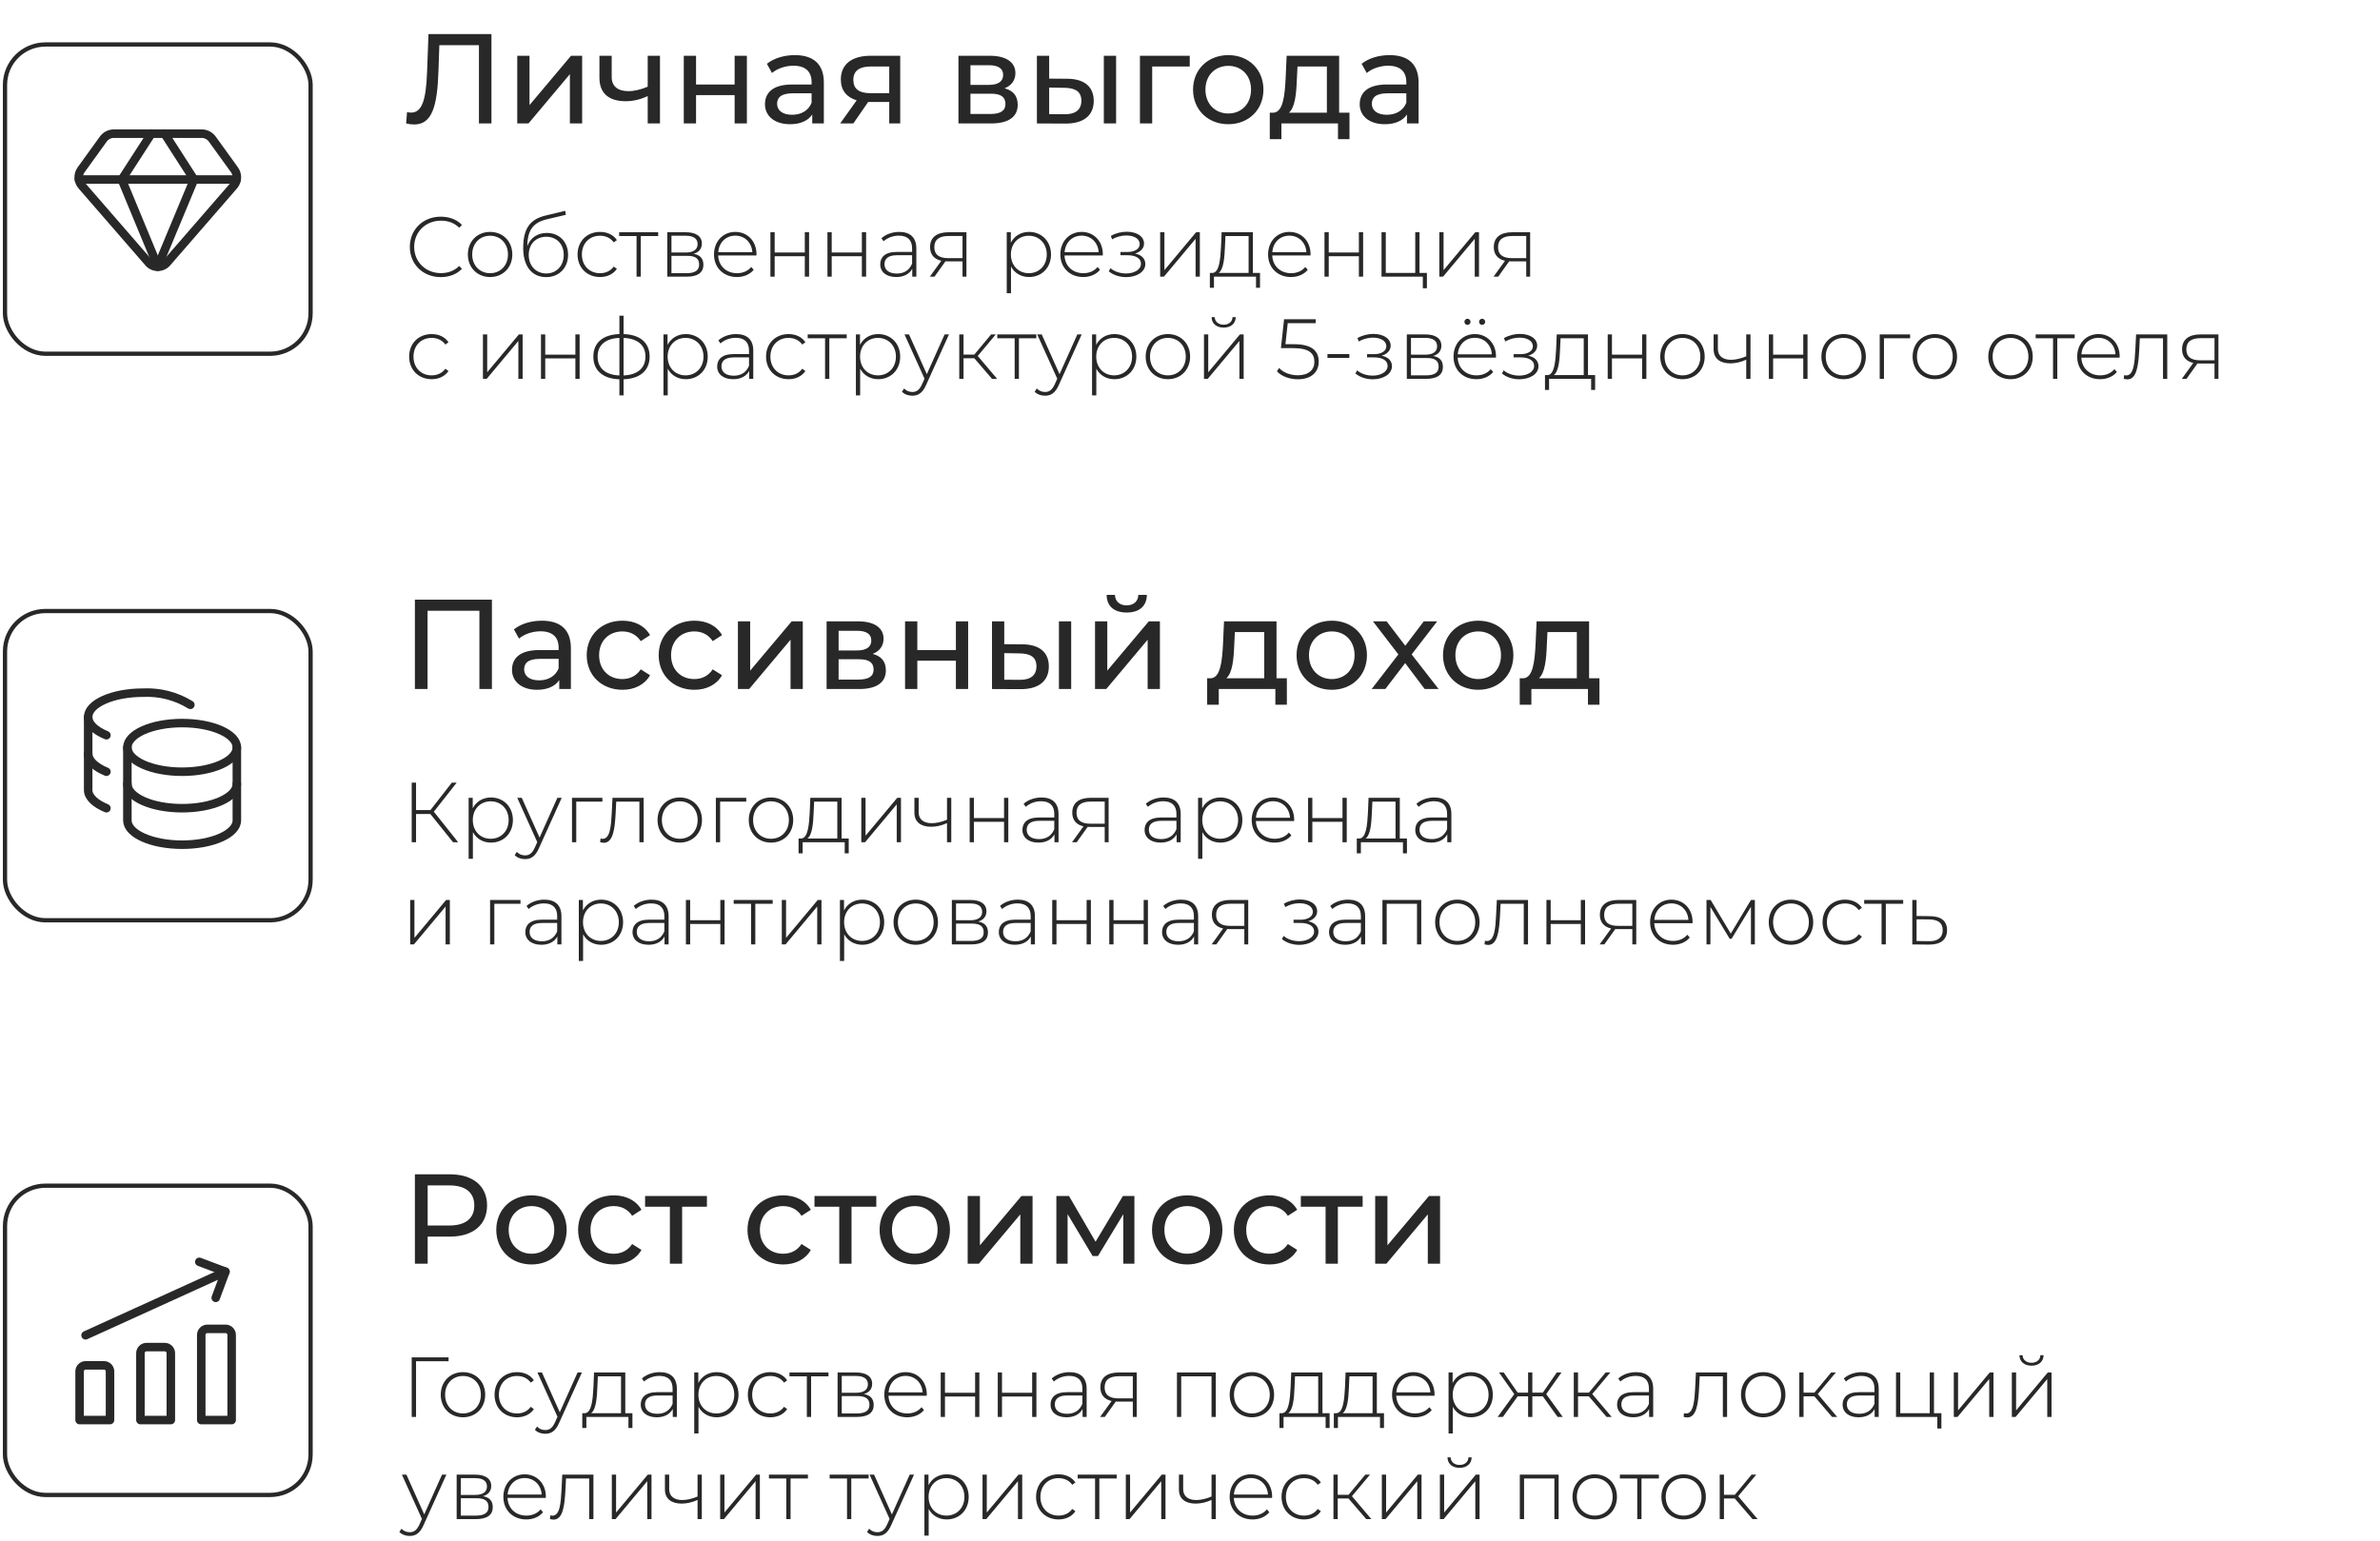 <?xml version="1.0" encoding="UTF-8"?> <svg xmlns="http://www.w3.org/2000/svg" width="559" height="362" viewBox="0 0 559 362" fill="none"><path d="M100.64 8H115.43V29H112.49V10.61H103.19L102.98 16.76C102.71 25.1 101.42 29.24 97.28 29.24C96.68 29.24 96.11 29.18 95.39 29L95.6 26.33C95.96 26.42 96.23 26.45 96.56 26.45C99.17 26.45 100.07 23.36 100.31 16.85L100.64 8ZM121.491 29V13.1H124.371V24.68L134.121 13.1H136.731V29H133.851V17.42L124.131 29H121.491ZM152.131 13.1H155.011V29H152.131V22.58C150.511 23.33 148.771 23.78 147.001 23.78C143.131 23.78 140.791 22.04 140.791 18.26V13.1H143.671V18.08C143.671 20.33 145.171 21.41 147.601 21.41C149.041 21.41 150.601 21.02 152.131 20.36V13.1ZM160.603 29V13.1H163.483V19.85H172.543V13.1H175.423V29H172.543V22.34H163.483V29H160.603ZM186.692 12.95C191.042 12.95 193.502 15.05 193.502 19.4V29H190.772V26.9C189.812 28.34 188.042 29.18 185.552 29.18C181.952 29.18 179.672 27.26 179.672 24.5C179.672 21.95 181.322 19.85 186.062 19.85H190.622V19.28C190.622 16.85 189.212 15.44 186.362 15.44C184.472 15.44 182.552 16.1 181.322 17.15L180.122 14.99C181.772 13.67 184.142 12.95 186.692 12.95ZM186.032 26.96C188.192 26.96 189.902 25.97 190.622 24.14V21.92H186.182C183.332 21.92 182.522 23.03 182.522 24.38C182.522 25.97 183.842 26.96 186.032 26.96ZM204.478 13.1H211.438V29H208.858V23.96H204.238H203.908L200.428 29H197.338L201.208 23.57C198.838 22.85 197.488 21.2 197.488 18.68C197.488 14.99 200.218 13.1 204.478 13.1ZM200.428 18.77C200.428 20.9 201.778 21.89 204.448 21.89H208.858V15.62H204.568C201.928 15.62 200.428 16.55 200.428 18.77ZM235.944 20.75C238.044 21.29 239.034 22.61 239.034 24.62C239.034 27.38 236.994 29 232.764 29H225.114V13.1H232.494C236.244 13.1 238.494 14.57 238.494 17.18C238.494 18.89 237.534 20.12 235.944 20.75ZM227.934 15.32V19.94H232.254C234.444 19.94 235.614 19.13 235.614 17.6C235.614 16.07 234.444 15.32 232.254 15.32H227.934ZM232.554 26.78C234.924 26.78 236.154 26.06 236.154 24.44C236.154 22.79 235.104 22.01 232.734 22.01H227.934V26.78H232.554ZM250.712 18.5C254.732 18.53 256.892 20.42 256.892 23.69C256.892 27.14 254.492 29.06 250.232 29.03L243.542 29V13.1H246.422V18.47L250.712 18.5ZM259.262 29V13.1H262.142V29H259.262ZM250.022 26.84C252.602 26.87 253.982 25.79 253.982 23.66C253.982 21.56 252.632 20.66 250.022 20.63L246.422 20.57V26.81L250.022 26.84ZM279.441 13.1V15.62H270.621V29H267.741V13.1H279.441ZM288.496 29.18C283.726 29.18 280.216 25.79 280.216 21.05C280.216 16.31 283.726 12.95 288.496 12.95C293.266 12.95 296.746 16.31 296.746 21.05C296.746 25.79 293.266 29.18 288.496 29.18ZM288.496 26.66C291.556 26.66 293.836 24.44 293.836 21.05C293.836 17.66 291.556 15.47 288.496 15.47C285.436 15.47 283.126 17.66 283.126 21.05C283.126 24.44 285.436 26.66 288.496 26.66ZM314.528 26.48H316.958V32.69H314.258V29H300.968V32.69H298.238V26.48H299.078C301.358 26.36 301.748 22.49 301.958 18.47L302.198 13.1H314.528V26.48ZM304.598 18.68C304.478 21.98 304.178 25.22 302.738 26.48H311.648V15.62H304.748L304.598 18.68ZM326.38 12.95C330.73 12.95 333.19 15.05 333.19 19.4V29H330.46V26.9C329.5 28.34 327.73 29.18 325.24 29.18C321.64 29.18 319.36 27.26 319.36 24.5C319.36 21.95 321.01 19.85 325.75 19.85H330.31V19.28C330.31 16.85 328.9 15.44 326.05 15.44C324.16 15.44 322.24 16.1 321.01 17.15L319.81 14.99C321.46 13.67 323.83 12.95 326.38 12.95ZM325.72 26.96C327.88 26.96 329.59 25.97 330.31 24.14V21.92H325.87C323.02 21.92 322.21 23.03 322.21 24.38C322.21 25.97 323.53 26.96 325.72 26.96Z" fill="#282828"></path><path d="M103.52 65.1C99.36 65.1 96.26 62.08 96.26 58C96.26 53.92 99.36 50.9 103.52 50.9C105.5 50.9 107.28 51.54 108.5 52.84L107.86 53.5C106.66 52.32 105.2 51.84 103.56 51.84C99.98 51.84 97.28 54.48 97.28 58C97.28 61.52 99.98 64.16 103.56 64.16C105.2 64.16 106.66 63.66 107.86 62.48L108.5 63.14C107.28 64.44 105.5 65.1 103.52 65.1ZM115.109 65.08C112.109 65.08 109.889 62.88 109.889 59.78C109.889 56.68 112.109 54.48 115.109 54.48C118.109 54.48 120.329 56.68 120.329 59.78C120.329 62.88 118.109 65.08 115.109 65.08ZM115.109 64.18C117.509 64.18 119.309 62.4 119.309 59.78C119.309 57.16 117.509 55.38 115.109 55.38C112.709 55.38 110.909 57.16 110.909 59.78C110.909 62.4 112.709 64.18 115.109 64.18ZM128.426 54.72C131.366 54.72 133.426 56.8 133.426 59.86C133.426 62.94 131.306 65.1 128.286 65.1C124.806 65.1 122.886 62.4 122.886 58.28C122.886 53.54 124.606 51.48 128.126 50.64L132.746 49.52L132.906 50.46L128.506 51.5C125.346 52.24 123.906 53.88 123.846 57.82C124.546 55.9 126.246 54.72 128.426 54.72ZM128.306 64.24C130.706 64.24 132.406 62.44 132.406 59.88C132.406 57.32 130.726 55.62 128.306 55.62C125.886 55.62 124.186 57.32 124.186 59.88C124.186 62.44 125.886 64.24 128.306 64.24ZM140.931 65.08C137.871 65.08 135.651 62.88 135.651 59.78C135.651 56.66 137.871 54.48 140.931 54.48C142.591 54.48 144.031 55.12 144.891 56.4L144.151 56.94C143.391 55.88 142.231 55.38 140.931 55.38C138.471 55.38 136.671 57.14 136.671 59.78C136.671 62.42 138.471 64.18 140.931 64.18C142.231 64.18 143.391 63.68 144.151 62.62L144.891 63.16C144.031 64.42 142.591 65.08 140.931 65.08ZM154.589 54.56V55.46H150.509V65H149.509V55.46H145.429V54.56H154.589ZM162.91 59.62C164.49 59.9 165.21 60.78 165.21 62.2C165.21 64 163.93 65 161.25 65H156.73V54.56H161.13C163.43 54.56 164.85 55.48 164.85 57.22C164.85 58.46 164.11 59.28 162.91 59.62ZM157.71 55.38V59.32H161.07C162.85 59.32 163.85 58.64 163.85 57.34C163.85 56.02 162.85 55.38 161.07 55.38H157.71ZM161.23 64.18C163.17 64.18 164.21 63.56 164.21 62.16C164.21 60.74 163.35 60.1 161.39 60.1H157.71V64.18H161.23ZM177.682 59.74C177.682 59.82 177.662 59.92 177.662 60.02H168.682C168.782 62.5 170.602 64.18 173.102 64.18C174.422 64.18 175.642 63.7 176.442 62.72L177.022 63.38C176.102 64.5 174.662 65.08 173.082 65.08C169.922 65.08 167.702 62.88 167.702 59.78C167.702 56.68 169.842 54.48 172.702 54.48C175.562 54.48 177.682 56.64 177.682 59.74ZM172.702 55.36C170.482 55.36 168.862 56.96 168.702 59.24H176.702C176.562 56.98 174.922 55.36 172.702 55.36ZM180.949 65V54.56H181.949V59.32H189.029V54.56H190.029V65H189.029V60.2H181.949V65H180.949ZM194.348 65V54.56H195.348V59.32H202.428V54.56H203.428V65H202.428V60.2H195.348V65H194.348ZM211.206 54.48C213.786 54.48 215.226 55.8 215.226 58.38V65H214.266V63.14C213.606 64.34 212.326 65.08 210.506 65.08C208.166 65.08 206.746 63.88 206.746 62.1C206.746 60.52 207.746 59.18 210.646 59.18H214.226V58.34C214.226 56.4 213.166 55.36 211.126 55.36C209.686 55.36 208.386 55.9 207.526 56.68L207.026 55.96C208.066 55.04 209.586 54.48 211.206 54.48ZM210.646 64.26C212.406 64.26 213.626 63.42 214.226 61.92V59.96H210.666C208.506 59.96 207.746 60.86 207.746 62.06C207.746 63.42 208.806 64.26 210.646 64.26ZM222.749 54.56H226.989V65H226.069V61.4H222.589C222.409 61.4 222.229 61.4 222.069 61.38L219.489 65H218.389L221.089 61.26C219.409 60.88 218.449 59.8 218.449 58.04C218.449 55.68 220.149 54.56 222.749 54.56ZM219.449 58.08C219.449 59.8 220.549 60.64 222.689 60.64H226.069V55.44H222.809C220.669 55.44 219.449 56.22 219.449 58.08ZM241.697 54.48C244.637 54.48 246.857 56.66 246.857 59.78C246.857 62.92 244.637 65.08 241.697 65.08C239.857 65.08 238.297 64.18 237.457 62.62V68.88H236.457V54.56H237.417V57.02C238.237 55.42 239.817 54.48 241.697 54.48ZM241.637 64.18C244.037 64.18 245.857 62.4 245.857 59.78C245.857 57.16 244.037 55.38 241.637 55.38C239.237 55.38 237.437 57.16 237.437 59.78C237.437 62.4 239.237 64.18 241.637 64.18ZM259.029 59.74C259.029 59.82 259.009 59.92 259.009 60.02H250.029C250.129 62.5 251.949 64.18 254.449 64.18C255.769 64.18 256.989 63.7 257.789 62.72L258.369 63.38C257.449 64.5 256.009 65.08 254.429 65.08C251.269 65.08 249.049 62.88 249.049 59.78C249.049 56.68 251.189 54.48 254.049 54.48C256.909 54.48 259.029 56.64 259.029 59.74ZM254.049 55.36C251.829 55.36 250.209 56.96 250.049 59.24H258.049C257.909 56.98 256.269 55.36 254.049 55.36ZM266.585 59.56C268.125 59.86 269.005 60.76 269.005 62.02C269.005 63.92 266.925 65.1 264.485 65.1C263.045 65.1 261.525 64.66 260.425 63.74L260.825 63C261.785 63.84 263.185 64.24 264.465 64.24C266.365 64.24 267.985 63.38 267.985 61.94C267.985 60.7 266.765 59.96 264.845 59.96H263.165V59.2H264.805C266.445 59.2 267.685 58.5 267.685 57.36C267.685 56 266.265 55.32 264.525 55.32C263.465 55.32 262.285 55.6 261.205 56.22L260.905 55.42C262.125 54.74 263.425 54.44 264.645 54.44C266.885 54.44 268.705 55.46 268.705 57.22C268.705 58.34 267.845 59.2 266.585 59.56ZM272.492 65V54.56H273.492V63.46L280.932 54.56H281.812V65H280.812V56.1L273.372 65H272.492ZM294.265 64.12H295.945V67.6H295.005V65H285.125V67.6H284.165V64.12H284.785C286.365 64.02 286.625 61 286.785 58L286.925 54.56H294.265V64.12ZM287.705 58.06C287.605 60.62 287.365 63.34 286.225 64.12H293.265V55.46H287.825L287.705 58.06ZM307.818 59.74C307.818 59.82 307.798 59.92 307.798 60.02H298.818C298.918 62.5 300.738 64.18 303.238 64.18C304.558 64.18 305.778 63.7 306.578 62.72L307.158 63.38C306.238 64.5 304.798 65.08 303.218 65.08C300.058 65.08 297.838 62.88 297.838 59.78C297.838 56.68 299.978 54.48 302.838 54.48C305.698 54.48 307.818 56.64 307.818 59.74ZM302.838 55.36C300.618 55.36 298.998 56.96 298.838 59.24H306.838C306.698 56.98 305.058 55.36 302.838 55.36ZM311.086 65V54.56H312.086V59.32H319.166V54.56H320.166V65H319.166V60.2H312.086V65H311.086ZM333.404 64.12H335.144V67.72H334.184V65H324.484V54.56H325.484V64.12H332.404V54.56H333.404V64.12ZM338.058 65V54.56H339.058V63.46L346.498 54.56H347.378V65H346.378V56.1L338.938 65H338.058ZM355.151 54.56H359.391V65H358.471V61.4H354.991C354.811 61.4 354.631 61.4 354.471 61.38L351.891 65H350.791L353.491 61.26C351.811 60.88 350.851 59.8 350.851 58.04C350.851 55.68 352.551 54.56 355.151 54.56ZM351.851 58.08C351.851 59.8 352.951 60.64 355.091 60.64H358.471V55.44H355.211C353.071 55.44 351.851 56.22 351.851 58.08ZM101.38 89.08C98.32 89.08 96.1 86.88 96.1 83.78C96.1 80.66 98.32 78.48 101.38 78.48C103.04 78.48 104.48 79.12 105.34 80.4L104.6 80.94C103.84 79.88 102.68 79.38 101.38 79.38C98.92 79.38 97.12 81.14 97.12 83.78C97.12 86.42 98.92 88.18 101.38 88.18C102.68 88.18 103.84 87.68 104.6 86.62L105.34 87.16C104.48 88.42 103.04 89.08 101.38 89.08ZM113.43 89V78.56H114.43V87.46L121.87 78.56H122.75V89H121.75V80.1L114.31 89H113.43ZM127.062 89V78.56H128.062V83.32H135.142V78.56H136.142V89H135.142V84.2H128.062V89H127.062ZM152.581 83.76C152.581 87.04 150.341 88.96 146.461 89.1V92.88H145.481V89.1C141.601 88.98 139.361 87.04 139.361 83.76C139.361 80.52 141.621 78.6 145.481 78.48V74.16H146.461V78.48C150.341 78.6 152.581 80.52 152.581 83.76ZM140.361 83.76C140.361 86.46 142.181 88.06 145.481 88.2V79.38C142.161 79.52 140.361 81.1 140.361 83.76ZM146.461 88.2C149.761 88.06 151.601 86.48 151.601 83.76C151.601 81.08 149.761 79.52 146.461 79.38V88.2ZM161.072 78.48C164.012 78.48 166.232 80.66 166.232 83.78C166.232 86.92 164.012 89.08 161.072 89.08C159.232 89.08 157.672 88.18 156.832 86.62V92.88H155.832V78.56H156.792V81.02C157.612 79.42 159.192 78.48 161.072 78.48ZM161.012 88.18C163.412 88.18 165.232 86.4 165.232 83.78C165.232 81.16 163.412 79.38 161.012 79.38C158.612 79.38 156.812 81.16 156.812 83.78C156.812 86.4 158.612 88.18 161.012 88.18ZM172.905 78.48C175.485 78.48 176.925 79.8 176.925 82.38V89H175.965V87.14C175.305 88.34 174.025 89.08 172.205 89.08C169.865 89.08 168.445 87.88 168.445 86.1C168.445 84.52 169.445 83.18 172.345 83.18H175.925V82.34C175.925 80.4 174.865 79.36 172.825 79.36C171.385 79.36 170.085 79.9 169.225 80.68L168.725 79.96C169.765 79.04 171.285 78.48 172.905 78.48ZM172.345 88.26C174.105 88.26 175.325 87.42 175.925 85.92V83.96H172.365C170.205 83.96 169.445 84.86 169.445 86.06C169.445 87.42 170.505 88.26 172.345 88.26ZM185.208 89.08C182.148 89.08 179.928 86.88 179.928 83.78C179.928 80.66 182.148 78.48 185.208 78.48C186.868 78.48 188.308 79.12 189.168 80.4L188.428 80.94C187.668 79.88 186.508 79.38 185.208 79.38C182.748 79.38 180.948 81.14 180.948 83.78C180.948 86.42 182.748 88.18 185.208 88.18C186.508 88.18 187.668 87.68 188.428 86.62L189.168 87.16C188.308 88.42 186.868 89.08 185.208 89.08ZM198.867 78.56V79.46H194.787V89H193.787V79.46H189.707V78.56H198.867ZM206.268 78.48C209.208 78.48 211.428 80.66 211.428 83.78C211.428 86.92 209.208 89.08 206.268 89.08C204.428 89.08 202.868 88.18 202.028 86.62V92.88H201.028V78.56H201.988V81.02C202.808 79.42 204.388 78.48 206.268 78.48ZM206.208 88.18C208.608 88.18 210.428 86.4 210.428 83.78C210.428 81.16 208.608 79.38 206.208 79.38C203.808 79.38 202.008 81.16 202.008 83.78C202.008 86.4 203.808 88.18 206.208 88.18ZM221.867 78.56H222.887L217.527 90.42C216.687 92.34 215.647 92.96 214.267 92.96C213.327 92.96 212.447 92.64 211.847 92.02L212.347 91.26C212.887 91.82 213.507 92.08 214.287 92.08C215.247 92.08 215.947 91.64 216.587 90.22L217.147 88.96L212.447 78.56H213.507L217.687 87.9L221.867 78.56ZM233.005 89L228.845 84.16H226.305V89H225.305V78.56H226.305V83.3H228.845L232.785 78.56H233.885L229.645 83.62L234.205 89H233.005ZM243.398 78.56V79.46H239.318V89H238.318V79.46H234.238V78.56H243.398ZM253.038 78.56H254.058L248.698 90.42C247.858 92.34 246.818 92.96 245.438 92.96C244.498 92.96 243.618 92.64 243.018 92.02L243.518 91.26C244.058 91.82 244.678 92.08 245.458 92.08C246.418 92.08 247.118 91.64 247.758 90.22L248.318 88.96L243.618 78.56H244.678L248.858 87.9L253.038 78.56ZM261.736 78.48C264.676 78.48 266.896 80.66 266.896 83.78C266.896 86.92 264.676 89.08 261.736 89.08C259.896 89.08 258.336 88.18 257.496 86.62V92.88H256.496V78.56H257.456V81.02C258.276 79.42 259.856 78.48 261.736 78.48ZM261.676 88.18C264.076 88.18 265.896 86.4 265.896 83.78C265.896 81.16 264.076 79.38 261.676 79.38C259.276 79.38 257.476 81.16 257.476 83.78C257.476 86.4 259.276 88.18 261.676 88.18ZM274.308 89.08C271.308 89.08 269.088 86.88 269.088 83.78C269.088 80.68 271.308 78.48 274.308 78.48C277.308 78.48 279.528 80.68 279.528 83.78C279.528 86.88 277.308 89.08 274.308 89.08ZM274.308 88.18C276.708 88.18 278.508 86.4 278.508 83.78C278.508 81.16 276.708 79.38 274.308 79.38C271.908 79.38 270.108 81.16 270.108 83.78C270.108 86.4 271.908 88.18 274.308 88.18ZM287.405 76.96C285.765 76.96 284.605 76.06 284.565 74.5H285.305C285.345 75.6 286.225 76.28 287.405 76.28C288.585 76.28 289.465 75.6 289.485 74.5H290.245C290.205 76.06 289.045 76.96 287.405 76.96ZM282.785 89V78.56H283.785V87.46L291.225 78.56H292.105V89H291.105V80.1L283.665 89H282.785ZM303.915 80.86C308.175 80.86 309.735 82.48 309.735 84.96C309.735 87.3 308.115 89.1 304.835 89.1C302.795 89.1 300.895 88.34 299.915 87.22L300.435 86.44C301.275 87.42 302.935 88.16 304.815 88.16C307.395 88.16 308.715 86.86 308.715 85C308.715 83 307.495 81.78 303.695 81.78H300.855L301.595 75H309.015V75.92H302.455L301.915 80.86H303.915ZM311.787 84.08V83.18H316.927V84.08H311.787ZM324.514 83.56C326.054 83.86 326.934 84.76 326.934 86.02C326.934 87.92 324.854 89.1 322.414 89.1C320.974 89.1 319.454 88.66 318.354 87.74L318.754 87C319.714 87.84 321.114 88.24 322.394 88.24C324.294 88.24 325.914 87.38 325.914 85.94C325.914 84.7 324.694 83.96 322.774 83.96H321.094V83.2H322.734C324.374 83.2 325.614 82.5 325.614 81.36C325.614 80 324.194 79.32 322.454 79.32C321.394 79.32 320.214 79.6 319.134 80.22L318.834 79.42C320.054 78.74 321.354 78.44 322.574 78.44C324.814 78.44 326.634 79.46 326.634 81.22C326.634 82.34 325.774 83.2 324.514 83.56ZM336.602 83.62C338.182 83.9 338.902 84.78 338.902 86.2C338.902 88 337.622 89 334.942 89H330.422V78.56H334.822C337.122 78.56 338.542 79.48 338.542 81.22C338.542 82.46 337.802 83.28 336.602 83.62ZM331.402 79.38V83.32H334.762C336.542 83.32 337.542 82.64 337.542 81.34C337.542 80.02 336.542 79.38 334.762 79.38H331.402ZM334.922 88.18C336.862 88.18 337.902 87.56 337.902 86.16C337.902 84.74 337.042 84.1 335.082 84.1H331.402V88.18H334.922ZM344.673 76.32C344.273 76.32 343.953 76 343.953 75.6C343.953 75.18 344.273 74.88 344.673 74.88C345.053 74.88 345.393 75.18 345.393 75.6C345.393 76 345.053 76.32 344.673 76.32ZM348.113 76.32C347.733 76.32 347.393 76 347.393 75.6C347.393 75.18 347.733 74.88 348.113 74.88C348.513 74.88 348.833 75.18 348.833 75.6C348.833 76 348.513 76.32 348.113 76.32ZM351.373 83.74C351.373 83.82 351.353 83.92 351.353 84.02H342.373C342.473 86.5 344.293 88.18 346.793 88.18C348.113 88.18 349.333 87.7 350.133 86.72L350.713 87.38C349.793 88.5 348.353 89.08 346.773 89.08C343.613 89.08 341.393 86.88 341.393 83.78C341.393 80.68 343.533 78.48 346.393 78.48C349.253 78.48 351.373 80.64 351.373 83.74ZM346.393 79.36C344.173 79.36 342.553 80.96 342.393 83.24H350.393C350.253 80.98 348.613 79.36 346.393 79.36ZM358.928 83.56C360.468 83.86 361.348 84.76 361.348 86.02C361.348 87.92 359.268 89.1 356.828 89.1C355.388 89.1 353.868 88.66 352.768 87.74L353.168 87C354.128 87.84 355.528 88.24 356.808 88.24C358.708 88.24 360.328 87.38 360.328 85.94C360.328 84.7 359.108 83.96 357.188 83.96H355.508V83.2H357.148C358.788 83.2 360.028 82.5 360.028 81.36C360.028 80 358.608 79.32 356.868 79.32C355.808 79.32 354.628 79.6 353.548 80.22L353.248 79.42C354.468 78.74 355.768 78.44 356.988 78.44C359.228 78.44 361.048 79.46 361.048 81.22C361.048 82.34 360.188 83.2 358.928 83.56ZM372.976 88.12H374.656V91.6H373.716V89H363.836V91.6H362.876V88.12H363.496C365.076 88.02 365.336 85 365.496 82L365.636 78.56H372.976V88.12ZM366.416 82.06C366.316 84.62 366.076 87.34 364.936 88.12H371.976V79.46H366.536L366.416 82.06ZM377.609 89V78.56H378.609V83.32H385.689V78.56H386.689V89H385.689V84.2H378.609V89H377.609ZM395.168 89.08C392.168 89.08 389.948 86.88 389.948 83.78C389.948 80.68 392.168 78.48 395.168 78.48C398.168 78.48 400.388 80.68 400.388 83.78C400.388 86.88 398.168 89.08 395.168 89.08ZM395.168 88.18C397.568 88.18 399.368 86.4 399.368 83.78C399.368 81.16 397.568 79.38 395.168 79.38C392.768 79.38 390.968 81.16 390.968 83.78C390.968 86.4 392.768 88.18 395.168 88.18ZM410.144 78.56H411.144V89H410.144V84.5C408.884 85.08 407.584 85.36 406.424 85.36C404.044 85.36 402.484 84.28 402.484 82.04V78.56H403.484V81.98C403.484 83.64 404.684 84.52 406.564 84.52C407.624 84.52 408.864 84.24 410.144 83.7V78.56ZM415.461 89V78.56H416.461V83.32H423.541V78.56H424.541V89H423.541V84.2H416.461V89H415.461ZM433.019 89.08C430.019 89.08 427.799 86.88 427.799 83.78C427.799 80.68 430.019 78.48 433.019 78.48C436.019 78.48 438.239 80.68 438.239 83.78C438.239 86.88 436.019 89.08 433.019 89.08ZM433.019 88.18C435.419 88.18 437.219 86.4 437.219 83.78C437.219 81.16 435.419 79.38 433.019 79.38C430.619 79.38 428.819 81.16 428.819 83.78C428.819 86.4 430.619 88.18 433.019 88.18ZM448.636 78.56V79.46H442.496V89H441.496V78.56H448.636ZM454.445 89.08C451.445 89.08 449.225 86.88 449.225 83.78C449.225 80.68 451.445 78.48 454.445 78.48C457.445 78.48 459.665 80.68 459.665 83.78C459.665 86.88 457.445 89.08 454.445 89.08ZM454.445 88.18C456.845 88.18 458.645 86.4 458.645 83.78C458.645 81.16 456.845 79.38 454.445 79.38C452.045 79.38 450.245 81.16 450.245 83.78C450.245 86.4 452.045 88.18 454.445 88.18ZM472.218 89.08C469.218 89.08 466.998 86.88 466.998 83.78C466.998 80.68 469.218 78.48 472.218 78.48C475.218 78.48 477.438 80.68 477.438 83.78C477.438 86.88 475.218 89.08 472.218 89.08ZM472.218 88.18C474.618 88.18 476.418 86.4 476.418 83.78C476.418 81.16 474.618 79.38 472.218 79.38C469.818 79.38 468.018 81.16 468.018 83.78C468.018 86.4 469.818 88.18 472.218 88.18ZM487.285 78.56V79.46H483.205V89H482.205V79.46H478.125V78.56H487.285ZM497.857 83.74C497.857 83.82 497.837 83.92 497.837 84.02H488.857C488.957 86.5 490.777 88.18 493.277 88.18C494.597 88.18 495.817 87.7 496.617 86.72L497.197 87.38C496.277 88.5 494.837 89.08 493.257 89.08C490.097 89.08 487.877 86.88 487.877 83.78C487.877 80.68 490.017 78.48 492.877 78.48C495.737 78.48 497.857 80.64 497.857 83.74ZM492.877 79.36C490.657 79.36 489.037 80.96 488.877 83.24H496.877C496.737 80.98 495.097 79.36 492.877 79.36ZM501.711 78.56H509.031V89H508.031V79.46H502.591L502.451 82.24C502.251 85.9 501.851 89.12 499.671 89.12C499.411 89.12 499.131 89.06 498.811 88.98L498.911 88.12C499.071 88.16 499.251 88.2 499.391 88.2C501.171 88.2 501.371 85.18 501.531 82.16L501.711 78.56ZM516.811 78.56H521.051V89H520.131V85.4H516.651C516.471 85.4 516.291 85.4 516.131 85.38L513.551 89H512.451L515.151 85.26C513.471 84.88 512.511 83.8 512.511 82.04C512.511 79.68 514.211 78.56 516.811 78.56ZM513.511 82.08C513.511 83.8 514.611 84.64 516.751 84.64H520.131V79.44H516.871C514.731 79.44 513.511 80.22 513.511 82.08Z" fill="#282828"></path><path d="M97.449 140.863H115.539V161.863H112.599V143.473H100.419V161.863H97.449V140.863ZM127.277 145.813C131.627 145.813 134.087 147.913 134.087 152.263V161.863H131.357V159.763C130.397 161.203 128.627 162.043 126.137 162.043C122.537 162.043 120.257 160.123 120.257 157.363C120.257 154.813 121.907 152.713 126.647 152.713H131.207V152.143C131.207 149.713 129.797 148.303 126.947 148.303C125.057 148.303 123.137 148.963 121.907 150.013L120.707 147.853C122.357 146.533 124.727 145.813 127.277 145.813ZM126.617 159.823C128.777 159.823 130.487 158.833 131.207 157.003V154.783H126.767C123.917 154.783 123.107 155.893 123.107 157.243C123.107 158.833 124.427 159.823 126.617 159.823ZM146.203 162.043C141.313 162.043 137.803 158.653 137.803 153.913C137.803 149.173 141.313 145.813 146.203 145.813C149.053 145.813 151.423 146.983 152.683 149.203L150.493 150.613C149.473 149.053 147.913 148.333 146.173 148.333C143.053 148.333 140.713 150.523 140.713 153.913C140.713 157.363 143.053 159.523 146.173 159.523C147.913 159.523 149.473 158.803 150.493 157.243L152.683 158.623C151.423 160.843 149.053 162.043 146.203 162.043ZM163.108 162.043C158.218 162.043 154.708 158.653 154.708 153.913C154.708 149.173 158.218 145.813 163.108 145.813C165.958 145.813 168.328 146.983 169.588 149.203L167.398 150.613C166.378 149.053 164.818 148.333 163.078 148.333C159.958 148.333 157.618 150.523 157.618 153.913C157.618 157.363 159.958 159.523 163.078 159.523C164.818 159.523 166.378 158.803 167.398 157.243L169.588 158.623C168.328 160.843 165.958 162.043 163.108 162.043ZM173.316 161.863V145.963H176.196V157.543L185.946 145.963H188.556V161.863H185.676V150.283L175.956 161.863H173.316ZM204.976 153.613C207.076 154.153 208.066 155.473 208.066 157.483C208.066 160.243 206.026 161.863 201.796 161.863H194.146V145.963H201.526C205.276 145.963 207.526 147.433 207.526 150.043C207.526 151.753 206.566 152.983 204.976 153.613ZM196.966 148.183V152.803H201.286C203.476 152.803 204.646 151.993 204.646 150.463C204.646 148.933 203.476 148.183 201.286 148.183H196.966ZM201.586 159.643C203.956 159.643 205.186 158.923 205.186 157.303C205.186 155.653 204.136 154.873 201.766 154.873H196.966V159.643H201.586ZM212.574 161.863V145.963H215.454V152.713H224.514V145.963H227.394V161.863H224.514V155.203H215.454V161.863H212.574ZM240.164 151.363C244.184 151.393 246.344 153.283 246.344 156.553C246.344 160.003 243.944 161.923 239.684 161.893L232.994 161.863V145.963H235.874V151.333L240.164 151.363ZM248.714 161.863V145.963H251.594V161.863H248.714ZM239.474 159.703C242.054 159.733 243.434 158.653 243.434 156.523C243.434 154.423 242.084 153.523 239.474 153.493L235.874 153.433V159.673L239.474 159.703ZM264.633 143.893C261.723 143.893 259.953 142.453 259.923 139.753H261.873C261.903 141.253 262.983 142.213 264.603 142.213C266.253 142.213 267.333 141.253 267.363 139.753H269.373C269.313 142.453 267.543 143.893 264.633 143.893ZM257.193 161.863V145.963H260.073V157.543L269.823 145.963H272.433V161.863H269.553V150.283L259.833 161.863H257.193ZM299.82 159.343H302.25V165.553H299.55V161.863H286.26V165.553H283.53V159.343H284.37C286.65 159.223 287.04 155.353 287.25 151.333L287.49 145.963H299.82V159.343ZM289.89 151.543C289.77 154.843 289.47 158.083 288.03 159.343H296.94V148.483H290.04L289.89 151.543ZM312.812 162.043C308.042 162.043 304.532 158.653 304.532 153.913C304.532 149.173 308.042 145.813 312.812 145.813C317.582 145.813 321.062 149.173 321.062 153.913C321.062 158.653 317.582 162.043 312.812 162.043ZM312.812 159.523C315.872 159.523 318.152 157.303 318.152 153.913C318.152 150.523 315.872 148.333 312.812 148.333C309.752 148.333 307.442 150.523 307.442 153.913C307.442 157.303 309.752 159.523 312.812 159.523ZM337.893 161.863H334.623L330.033 155.773L325.383 161.863H322.173L328.443 153.733L322.473 145.963H325.683L330.063 151.693L334.413 145.963H337.563L331.563 153.733L337.893 161.863ZM347.206 162.043C342.436 162.043 338.926 158.653 338.926 153.913C338.926 149.173 342.436 145.813 347.206 145.813C351.976 145.813 355.456 149.173 355.456 153.913C355.456 158.653 351.976 162.043 347.206 162.043ZM347.206 159.523C350.266 159.523 352.546 157.303 352.546 153.913C352.546 150.523 350.266 148.333 347.206 148.333C344.146 148.333 341.836 150.523 341.836 153.913C341.836 157.303 344.146 159.523 347.206 159.523ZM373.238 159.343H375.668V165.553H372.968V161.863H359.678V165.553H356.948V159.343H357.788C360.068 159.223 360.458 155.353 360.668 151.333L360.908 145.963H373.238V159.343ZM363.308 151.543C363.188 154.843 362.888 158.083 361.448 159.343H370.358V148.483H363.458L363.308 151.543Z" fill="#282828"></path><path d="M106.419 197.863L101.079 191.223H97.719V197.863H96.699V183.863H97.719V190.303H101.099L106.119 183.863H107.259L101.899 190.683L107.619 197.863H106.419ZM115.31 187.343C118.25 187.343 120.47 189.523 120.47 192.643C120.47 195.783 118.25 197.943 115.31 197.943C113.47 197.943 111.91 197.043 111.07 195.483V201.743H110.07V187.423H111.03V189.883C111.85 188.283 113.43 187.343 115.31 187.343ZM115.25 197.043C117.65 197.043 119.47 195.263 119.47 192.643C119.47 190.023 117.65 188.243 115.25 188.243C112.85 188.243 111.05 190.023 111.05 192.643C111.05 195.263 112.85 197.043 115.25 197.043ZM130.909 187.423H131.929L126.569 199.283C125.729 201.203 124.689 201.823 123.309 201.823C122.369 201.823 121.489 201.503 120.889 200.883L121.389 200.123C121.929 200.683 122.549 200.943 123.329 200.943C124.289 200.943 124.989 200.503 125.629 199.083L126.189 197.823L121.489 187.423H122.549L126.729 196.763L130.909 187.423ZM141.487 187.423V188.323H135.347V197.863H134.347V187.423H141.487ZM143.858 187.423H151.178V197.863H150.178V188.323H144.738L144.598 191.103C144.398 194.763 143.998 197.983 141.818 197.983C141.558 197.983 141.278 197.923 140.958 197.843L141.058 196.983C141.218 197.023 141.398 197.063 141.538 197.063C143.318 197.063 143.518 194.043 143.678 191.023L143.858 187.423ZM159.659 197.943C156.659 197.943 154.439 195.743 154.439 192.643C154.439 189.543 156.659 187.343 159.659 187.343C162.659 187.343 164.879 189.543 164.879 192.643C164.879 195.743 162.659 197.943 159.659 197.943ZM159.659 197.043C162.059 197.043 163.859 195.263 163.859 192.643C163.859 190.023 162.059 188.243 159.659 188.243C157.259 188.243 155.459 190.023 155.459 192.643C155.459 195.263 157.259 197.043 159.659 197.043ZM175.276 187.423V188.323H169.136V197.863H168.136V187.423H175.276ZM181.085 197.943C178.085 197.943 175.865 195.743 175.865 192.643C175.865 189.543 178.085 187.343 181.085 187.343C184.085 187.343 186.305 189.543 186.305 192.643C186.305 195.743 184.085 197.943 181.085 197.943ZM181.085 197.043C183.485 197.043 185.285 195.263 185.285 192.643C185.285 190.023 183.485 188.243 181.085 188.243C178.685 188.243 176.885 190.023 176.885 192.643C176.885 195.263 178.685 197.043 181.085 197.043ZM197.662 196.983H199.342V200.463H198.402V197.863H188.522V200.463H187.562V196.983H188.182C189.762 196.883 190.022 193.863 190.182 190.863L190.322 187.423H197.662V196.983ZM191.102 190.923C191.002 193.483 190.762 196.203 189.622 196.983H196.662V188.323H191.222L191.102 190.923ZM202.296 197.863V187.423H203.296V196.323L210.736 187.423H211.616V197.863H210.616V188.963L203.176 197.863H202.296ZM222.429 187.423H223.429V197.863H222.429V193.363C221.169 193.943 219.869 194.223 218.709 194.223C216.329 194.223 214.769 193.143 214.769 190.903V187.423H215.769V190.843C215.769 192.503 216.969 193.383 218.849 193.383C219.909 193.383 221.149 193.103 222.429 192.563V187.423ZM227.745 197.863V187.423H228.745V192.183H235.825V187.423H236.825V197.863H235.825V193.063H228.745V197.863H227.745ZM244.603 187.343C247.183 187.343 248.623 188.663 248.623 191.243V197.863H247.663V196.003C247.003 197.203 245.723 197.943 243.903 197.943C241.563 197.943 240.143 196.743 240.143 194.963C240.143 193.383 241.143 192.043 244.043 192.043H247.623V191.203C247.623 189.263 246.563 188.223 244.523 188.223C243.083 188.223 241.783 188.763 240.923 189.543L240.423 188.823C241.463 187.903 242.983 187.343 244.603 187.343ZM244.043 197.123C245.803 197.123 247.023 196.283 247.623 194.783V192.823H244.063C241.903 192.823 241.143 193.723 241.143 194.923C241.143 196.283 242.203 197.123 244.043 197.123ZM256.146 187.423H260.386V197.863H259.466V194.263H255.986C255.806 194.263 255.626 194.263 255.466 194.243L252.886 197.863H251.786L254.486 194.123C252.806 193.743 251.846 192.663 251.846 190.903C251.846 188.543 253.546 187.423 256.146 187.423ZM252.846 190.943C252.846 192.663 253.946 193.503 256.086 193.503H259.466V188.303H256.206C254.066 188.303 252.846 189.083 252.846 190.943ZM273.295 187.343C275.875 187.343 277.315 188.663 277.315 191.243V197.863H276.355V196.003C275.695 197.203 274.415 197.943 272.595 197.943C270.255 197.943 268.835 196.743 268.835 194.963C268.835 193.383 269.835 192.043 272.735 192.043H276.315V191.203C276.315 189.263 275.255 188.223 273.215 188.223C271.775 188.223 270.475 188.763 269.615 189.543L269.115 188.823C270.155 187.903 271.675 187.343 273.295 187.343ZM272.735 197.123C274.495 197.123 275.715 196.283 276.315 194.783V192.823H272.755C270.595 192.823 269.835 193.723 269.835 194.923C269.835 196.283 270.895 197.123 272.735 197.123ZM286.638 187.343C289.578 187.343 291.798 189.523 291.798 192.643C291.798 195.783 289.578 197.943 286.638 197.943C284.798 197.943 283.238 197.043 282.398 195.483V201.743H281.398V187.423H282.358V189.883C283.178 188.283 284.758 187.343 286.638 187.343ZM286.578 197.043C288.978 197.043 290.798 195.263 290.798 192.643C290.798 190.023 288.978 188.243 286.578 188.243C284.178 188.243 282.378 190.023 282.378 192.643C282.378 195.263 284.178 197.043 286.578 197.043ZM303.97 192.603C303.97 192.683 303.95 192.783 303.95 192.883H294.97C295.07 195.363 296.89 197.043 299.39 197.043C300.71 197.043 301.93 196.563 302.73 195.583L303.31 196.243C302.39 197.363 300.95 197.943 299.37 197.943C296.21 197.943 293.99 195.743 293.99 192.643C293.99 189.543 296.13 187.343 298.99 187.343C301.85 187.343 303.97 189.503 303.97 192.603ZM298.99 188.223C296.77 188.223 295.15 189.823 294.99 192.103H302.99C302.85 189.843 301.21 188.223 298.99 188.223ZM307.237 197.863V187.423H308.237V192.183H315.317V187.423H316.317V197.863H315.317V193.063H308.237V197.863H307.237ZM328.776 196.983H330.456V200.463H329.516V197.863H319.636V200.463H318.676V196.983H319.296C320.876 196.883 321.136 193.863 321.296 190.863L321.436 187.423H328.776V196.983ZM322.216 190.923C322.116 193.483 321.876 196.203 320.736 196.983H327.776V188.323H322.336L322.216 190.923ZM336.869 187.343C339.449 187.343 340.889 188.663 340.889 191.243V197.863H339.929V196.003C339.269 197.203 337.989 197.943 336.169 197.943C333.829 197.943 332.409 196.743 332.409 194.963C332.409 193.383 333.409 192.043 336.309 192.043H339.889V191.203C339.889 189.263 338.829 188.223 336.789 188.223C335.349 188.223 334.049 188.763 333.189 189.543L332.689 188.823C333.729 187.903 335.249 187.343 336.869 187.343ZM336.309 197.123C338.069 197.123 339.289 196.283 339.889 194.783V192.823H336.329C334.169 192.823 333.409 193.723 333.409 194.923C333.409 196.283 334.469 197.123 336.309 197.123ZM96.339 221.863V211.423H97.339V220.323L104.779 211.423H105.659V221.863H104.659V212.963L97.219 221.863H96.339ZM122.248 211.423V212.323H116.108V221.863H115.108V211.423H122.248ZM127.846 211.343C130.426 211.343 131.866 212.663 131.866 215.243V221.863H130.906V220.003C130.246 221.203 128.966 221.943 127.146 221.943C124.806 221.943 123.386 220.743 123.386 218.963C123.386 217.383 124.386 216.043 127.286 216.043H130.866V215.203C130.866 213.263 129.806 212.223 127.766 212.223C126.326 212.223 125.026 212.763 124.166 213.543L123.666 212.823C124.706 211.903 126.226 211.343 127.846 211.343ZM127.286 221.123C129.046 221.123 130.266 220.283 130.866 218.783V216.823H127.306C125.146 216.823 124.386 217.723 124.386 218.923C124.386 220.283 125.446 221.123 127.286 221.123ZM141.189 211.343C144.129 211.343 146.349 213.523 146.349 216.643C146.349 219.783 144.129 221.943 141.189 221.943C139.349 221.943 137.789 221.043 136.949 219.483V225.743H135.949V211.423H136.909V213.883C137.729 212.283 139.309 211.343 141.189 211.343ZM141.129 221.043C143.529 221.043 145.349 219.263 145.349 216.643C145.349 214.023 143.529 212.243 141.129 212.243C138.729 212.243 136.929 214.023 136.929 216.643C136.929 219.263 138.729 221.043 141.129 221.043ZM153.021 211.343C155.601 211.343 157.041 212.663 157.041 215.243V221.863H156.081V220.003C155.421 221.203 154.141 221.943 152.321 221.943C149.981 221.943 148.561 220.743 148.561 218.963C148.561 217.383 149.561 216.043 152.461 216.043H156.041V215.203C156.041 213.263 154.981 212.223 152.941 212.223C151.501 212.223 150.201 212.763 149.341 213.543L148.841 212.823C149.881 211.903 151.401 211.343 153.021 211.343ZM152.461 221.123C154.221 221.123 155.441 220.283 156.041 218.783V216.823H152.481C150.321 216.823 149.561 217.723 149.561 218.923C149.561 220.283 150.621 221.123 152.461 221.123ZM161.104 221.863V211.423H162.104V216.183H169.184V211.423H170.184V221.863H169.184V217.063H162.104V221.863H161.104ZM181.483 211.423V212.323H177.403V221.863H176.403V212.323H172.323V211.423H181.483ZM183.624 221.863V211.423H184.624V220.323L192.064 211.423H192.944V221.863H191.944V212.963L184.504 221.863H183.624ZM202.517 211.343C205.457 211.343 207.677 213.523 207.677 216.643C207.677 219.783 205.457 221.943 202.517 221.943C200.677 221.943 199.117 221.043 198.277 219.483V225.743H197.277V211.423H198.237V213.883C199.057 212.283 200.637 211.343 202.517 211.343ZM202.457 221.043C204.857 221.043 206.677 219.263 206.677 216.643C206.677 214.023 204.857 212.243 202.457 212.243C200.057 212.243 198.257 214.023 198.257 216.643C198.257 219.263 200.057 221.043 202.457 221.043ZM215.089 221.943C212.089 221.943 209.869 219.743 209.869 216.643C209.869 213.543 212.089 211.343 215.089 211.343C218.089 211.343 220.309 213.543 220.309 216.643C220.309 219.743 218.089 221.943 215.089 221.943ZM215.089 221.043C217.489 221.043 219.289 219.263 219.289 216.643C219.289 214.023 217.489 212.243 215.089 212.243C212.689 212.243 210.889 214.023 210.889 216.643C210.889 219.263 212.689 221.043 215.089 221.043ZM229.745 216.483C231.325 216.763 232.045 217.643 232.045 219.063C232.045 220.863 230.765 221.863 228.085 221.863H223.565V211.423H227.965C230.265 211.423 231.685 212.343 231.685 214.083C231.685 215.323 230.945 216.143 229.745 216.483ZM224.545 212.243V216.183H227.905C229.685 216.183 230.685 215.503 230.685 214.203C230.685 212.883 229.685 212.243 227.905 212.243H224.545ZM228.065 221.043C230.005 221.043 231.045 220.423 231.045 219.023C231.045 217.603 230.185 216.963 228.225 216.963H224.545V221.043H228.065ZM239.057 211.343C241.637 211.343 243.077 212.663 243.077 215.243V221.863H242.117V220.003C241.457 221.203 240.177 221.943 238.357 221.943C236.017 221.943 234.597 220.743 234.597 218.963C234.597 217.383 235.597 216.043 238.497 216.043H242.077V215.203C242.077 213.263 241.017 212.223 238.977 212.223C237.537 212.223 236.237 212.763 235.377 213.543L234.877 212.823C235.917 211.903 237.437 211.343 239.057 211.343ZM238.497 221.123C240.257 221.123 241.477 220.283 242.077 218.783V216.823H238.517C236.357 216.823 235.597 217.723 235.597 218.923C235.597 220.283 236.657 221.123 238.497 221.123ZM247.139 221.863V211.423H248.139V216.183H255.219V211.423H256.219V221.863H255.219V217.063H248.139V221.863H247.139ZM260.538 221.863V211.423H261.538V216.183H268.618V211.423H269.618V221.863H268.618V217.063H261.538V221.863H260.538ZM277.396 211.343C279.976 211.343 281.416 212.663 281.416 215.243V221.863H280.456V220.003C279.796 221.203 278.516 221.943 276.696 221.943C274.356 221.943 272.936 220.743 272.936 218.963C272.936 217.383 273.936 216.043 276.836 216.043H280.416V215.203C280.416 213.263 279.356 212.223 277.316 212.223C275.876 212.223 274.576 212.763 273.716 213.543L273.216 212.823C274.256 211.903 275.776 211.343 277.396 211.343ZM276.836 221.123C278.596 221.123 279.816 220.283 280.416 218.783V216.823H276.856C274.696 216.823 273.936 217.723 273.936 218.923C273.936 220.283 274.996 221.123 276.836 221.123ZM288.939 211.423H293.179V221.863H292.259V218.263H288.779C288.599 218.263 288.419 218.263 288.259 218.243L285.679 221.863H284.579L287.279 218.123C285.599 217.743 284.639 216.663 284.639 214.903C284.639 212.543 286.339 211.423 288.939 211.423ZM285.639 214.943C285.639 216.663 286.739 217.503 288.879 217.503H292.259V212.303H288.999C286.859 212.303 285.639 213.083 285.639 214.943ZM307.248 216.423C308.788 216.723 309.668 217.623 309.668 218.883C309.668 220.783 307.588 221.963 305.148 221.963C303.708 221.963 302.188 221.523 301.088 220.603L301.488 219.863C302.448 220.703 303.848 221.103 305.128 221.103C307.028 221.103 308.648 220.243 308.648 218.803C308.648 217.563 307.428 216.823 305.508 216.823H303.828V216.063H305.468C307.108 216.063 308.348 215.363 308.348 214.223C308.348 212.863 306.928 212.183 305.188 212.183C304.128 212.183 302.948 212.463 301.868 213.083L301.568 212.283C302.788 211.603 304.088 211.303 305.308 211.303C307.548 211.303 309.368 212.323 309.368 214.083C309.368 215.203 308.508 216.063 307.248 216.423ZM316.615 211.343C319.195 211.343 320.635 212.663 320.635 215.243V221.863H319.675V220.003C319.015 221.203 317.735 221.943 315.915 221.943C313.575 221.943 312.155 220.743 312.155 218.963C312.155 217.383 313.155 216.043 316.055 216.043H319.635V215.203C319.635 213.263 318.575 212.223 316.535 212.223C315.095 212.223 313.795 212.763 312.935 213.543L312.435 212.823C313.475 211.903 314.995 211.343 316.615 211.343ZM316.055 221.123C317.815 221.123 319.035 220.283 319.635 218.783V216.823H316.075C313.915 216.823 313.155 217.723 313.155 218.923C313.155 220.283 314.215 221.123 316.055 221.123ZM324.698 211.423H333.818V221.863H332.818V212.323H325.698V221.863H324.698V211.423ZM342.296 221.943C339.296 221.943 337.076 219.743 337.076 216.643C337.076 213.543 339.296 211.343 342.296 211.343C345.296 211.343 347.516 213.543 347.516 216.643C347.516 219.743 345.296 221.943 342.296 221.943ZM342.296 221.043C344.696 221.043 346.496 219.263 346.496 216.643C346.496 214.023 344.696 212.243 342.296 212.243C339.896 212.243 338.096 214.023 338.096 216.643C338.096 219.263 339.896 221.043 342.296 221.043ZM351.573 211.423H358.893V221.863H357.893V212.323H352.453L352.313 215.103C352.113 218.763 351.713 221.983 349.533 221.983C349.273 221.983 348.993 221.923 348.673 221.843L348.773 220.983C348.933 221.023 349.113 221.063 349.253 221.063C351.033 221.063 351.233 218.043 351.393 215.023L351.573 211.423ZM363.214 221.863V211.423H364.214V216.183H371.294V211.423H372.294V221.863H371.294V217.063H364.214V221.863H363.214ZM380.072 211.423H384.312V221.863H383.392V218.263H379.912C379.732 218.263 379.552 218.263 379.392 218.243L376.812 221.863H375.712L378.412 218.123C376.732 217.743 375.772 216.663 375.772 214.903C375.772 212.543 377.472 211.423 380.072 211.423ZM376.772 214.943C376.772 216.663 377.872 217.503 380.012 217.503H383.392V212.303H380.132C377.992 212.303 376.772 213.083 376.772 214.943ZM397.544 216.603C397.544 216.683 397.524 216.783 397.524 216.883H388.544C388.644 219.363 390.464 221.043 392.964 221.043C394.284 221.043 395.504 220.563 396.304 219.583L396.884 220.243C395.964 221.363 394.524 221.943 392.944 221.943C389.784 221.943 387.564 219.743 387.564 216.643C387.564 213.543 389.704 211.343 392.564 211.343C395.424 211.343 397.544 213.503 397.544 216.603ZM392.564 212.223C390.344 212.223 388.724 213.823 388.564 216.103H396.564C396.424 213.843 394.784 212.223 392.564 212.223ZM411.251 211.423H412.171V221.863H411.251V213.023L406.711 220.523H406.251L401.731 213.043V221.863H400.811V211.423H401.791L406.511 219.323L411.251 211.423ZM420.655 221.943C417.655 221.943 415.435 219.743 415.435 216.643C415.435 213.543 417.655 211.343 420.655 211.343C423.655 211.343 425.875 213.543 425.875 216.643C425.875 219.743 423.655 221.943 420.655 221.943ZM420.655 221.043C423.055 221.043 424.855 219.263 424.855 216.643C424.855 214.023 423.055 212.243 420.655 212.243C418.255 212.243 416.455 214.023 416.455 216.643C416.455 219.263 418.255 221.043 420.655 221.043ZM433.352 221.943C430.292 221.943 428.072 219.743 428.072 216.643C428.072 213.523 430.292 211.343 433.352 211.343C435.012 211.343 436.452 211.983 437.312 213.263L436.572 213.803C435.812 212.743 434.652 212.243 433.352 212.243C430.892 212.243 429.092 214.003 429.092 216.643C429.092 219.283 430.892 221.043 433.352 221.043C434.652 221.043 435.812 220.543 436.572 219.483L437.312 220.023C436.452 221.283 435.012 221.943 433.352 221.943ZM447.01 211.423V212.323H442.93V221.863H441.93V212.323H437.85V211.423H447.01ZM453.331 215.223C455.931 215.243 457.311 216.383 457.311 218.503C457.311 220.723 455.831 221.923 453.091 221.903L449.151 221.863V211.423H450.151V215.183L453.331 215.223ZM453.071 221.103C455.191 221.143 456.291 220.223 456.291 218.503C456.291 216.803 455.211 216.023 453.071 215.983L450.151 215.963V221.063L453.071 221.103Z" fill="#282828"></path><path d="M105.639 275.863C111.099 275.863 114.399 278.623 114.399 283.183C114.399 287.743 111.099 290.503 105.639 290.503H100.449V296.863H97.449V275.863H105.639ZM105.549 287.893C109.389 287.893 111.399 286.183 111.399 283.183C111.399 280.183 109.389 278.473 105.549 278.473H100.449V287.893H105.549ZM124.843 297.043C120.073 297.043 116.563 293.653 116.563 288.913C116.563 284.173 120.073 280.813 124.843 280.813C129.613 280.813 133.093 284.173 133.093 288.913C133.093 293.653 129.613 297.043 124.843 297.043ZM124.843 294.523C127.903 294.523 130.183 292.303 130.183 288.913C130.183 285.523 127.903 283.333 124.843 283.333C121.783 283.333 119.473 285.523 119.473 288.913C119.473 292.303 121.783 294.523 124.843 294.523ZM144.182 297.043C139.292 297.043 135.782 293.653 135.782 288.913C135.782 284.173 139.292 280.813 144.182 280.813C147.032 280.813 149.402 281.983 150.662 284.203L148.472 285.613C147.452 284.053 145.892 283.333 144.152 283.333C141.032 283.333 138.692 285.523 138.692 288.913C138.692 292.363 141.032 294.523 144.152 294.523C145.892 294.523 147.452 293.803 148.472 292.243L150.662 293.623C149.402 295.843 147.032 297.043 144.182 297.043ZM166.036 280.963V283.483H160.216V296.863H157.336V283.483H151.516V280.963H166.036ZM183.967 297.043C179.077 297.043 175.567 293.653 175.567 288.913C175.567 284.173 179.077 280.813 183.967 280.813C186.817 280.813 189.187 281.983 190.447 284.203L188.257 285.613C187.237 284.053 185.677 283.333 183.937 283.333C180.817 283.333 178.477 285.523 178.477 288.913C178.477 292.363 180.817 294.523 183.937 294.523C185.677 294.523 187.237 293.803 188.257 292.243L190.447 293.623C189.187 295.843 186.817 297.043 183.967 297.043ZM205.821 280.963V283.483H200.001V296.863H197.121V283.483H191.301V280.963H205.821ZM214.872 297.043C210.102 297.043 206.592 293.653 206.592 288.913C206.592 284.173 210.102 280.813 214.872 280.813C219.642 280.813 223.122 284.173 223.122 288.913C223.122 293.653 219.642 297.043 214.872 297.043ZM214.872 294.523C217.932 294.523 220.212 292.303 220.212 288.913C220.212 285.523 217.932 283.333 214.872 283.333C211.812 283.333 209.502 285.523 209.502 288.913C209.502 292.303 211.812 294.523 214.872 294.523ZM227.281 296.863V280.963H230.161V292.543L239.911 280.963H242.521V296.863H239.641V285.283L229.921 296.863H227.281ZM263.741 280.963H266.441V296.863H263.831V285.253L257.891 295.063H256.631L250.751 285.223V296.863H248.111V280.963H251.081L257.321 291.703L263.741 280.963ZM278.857 297.043C274.087 297.043 270.577 293.653 270.577 288.913C270.577 284.173 274.087 280.813 278.857 280.813C283.627 280.813 287.107 284.173 287.107 288.913C287.107 293.653 283.627 297.043 278.857 297.043ZM278.857 294.523C281.917 294.523 284.197 292.303 284.197 288.913C284.197 285.523 281.917 283.333 278.857 283.333C275.797 283.333 273.487 285.523 273.487 288.913C273.487 292.303 275.797 294.523 278.857 294.523ZM298.196 297.043C293.306 297.043 289.796 293.653 289.796 288.913C289.796 284.173 293.306 280.813 298.196 280.813C301.046 280.813 303.416 281.983 304.676 284.203L302.486 285.613C301.466 284.053 299.906 283.333 298.166 283.333C295.046 283.333 292.706 285.523 292.706 288.913C292.706 292.363 295.046 294.523 298.166 294.523C299.906 294.523 301.466 293.803 302.486 292.243L304.676 293.623C303.416 295.843 301.046 297.043 298.196 297.043ZM320.049 280.963V283.483H314.229V296.863H311.349V283.483H305.529V280.963H320.049ZM322.994 296.863V280.963H325.874V292.543L335.624 280.963H338.234V296.863H335.354V285.283L325.634 296.863H322.994Z" fill="#282828"></path><path d="M105.359 318.863V319.783H97.719V332.863H96.699V318.863H105.359ZM108.741 332.943C105.741 332.943 103.521 330.743 103.521 327.643C103.521 324.543 105.741 322.343 108.741 322.343C111.741 322.343 113.961 324.543 113.961 327.643C113.961 330.743 111.741 332.943 108.741 332.943ZM108.741 332.043C111.141 332.043 112.941 330.263 112.941 327.643C112.941 325.023 111.141 323.243 108.741 323.243C106.341 323.243 104.541 325.023 104.541 327.643C104.541 330.263 106.341 332.043 108.741 332.043ZM121.438 332.943C118.378 332.943 116.158 330.743 116.158 327.643C116.158 324.523 118.378 322.343 121.438 322.343C123.098 322.343 124.538 322.983 125.398 324.263L124.658 324.803C123.898 323.743 122.738 323.243 121.438 323.243C118.978 323.243 117.178 325.003 117.178 327.643C117.178 330.283 118.978 332.043 121.438 332.043C122.738 332.043 123.898 331.543 124.658 330.483L125.398 331.023C124.538 332.283 123.098 332.943 121.438 332.943ZM135.655 322.423H136.675L131.315 334.283C130.475 336.203 129.435 336.823 128.055 336.823C127.115 336.823 126.235 336.503 125.635 335.883L126.135 335.123C126.675 335.683 127.295 335.943 128.075 335.943C129.035 335.943 129.735 335.503 130.375 334.083L130.935 332.823L126.235 322.423H127.295L131.475 331.763L135.655 322.423ZM146.862 331.983H148.542V335.463H147.602V332.863H137.722V335.463H136.762V331.983H137.382C138.962 331.883 139.222 328.863 139.382 325.863L139.522 322.423H146.862V331.983ZM140.302 325.923C140.202 328.483 139.962 331.203 138.822 331.983H145.862V323.323H140.422L140.302 325.923ZM154.955 322.343C157.535 322.343 158.975 323.663 158.975 326.243V332.863H158.015V331.003C157.355 332.203 156.075 332.943 154.255 332.943C151.915 332.943 150.495 331.743 150.495 329.963C150.495 328.383 151.495 327.043 154.395 327.043H157.975V326.203C157.975 324.263 156.915 323.223 154.875 323.223C153.435 323.223 152.135 323.763 151.275 324.543L150.775 323.823C151.815 322.903 153.335 322.343 154.955 322.343ZM154.395 332.123C156.155 332.123 157.375 331.283 157.975 329.783V327.823H154.415C152.255 327.823 151.495 328.723 151.495 329.923C151.495 331.283 152.555 332.123 154.395 332.123ZM168.298 322.343C171.238 322.343 173.458 324.523 173.458 327.643C173.458 330.783 171.238 332.943 168.298 332.943C166.458 332.943 164.898 332.043 164.058 330.483V336.743H163.058V322.423H164.018V324.883C164.838 323.283 166.418 322.343 168.298 322.343ZM168.238 332.043C170.638 332.043 172.458 330.263 172.458 327.643C172.458 325.023 170.638 323.243 168.238 323.243C165.838 323.243 164.038 325.023 164.038 327.643C164.038 330.263 165.838 332.043 168.238 332.043ZM180.93 332.943C177.87 332.943 175.65 330.743 175.65 327.643C175.65 324.523 177.87 322.343 180.93 322.343C182.59 322.343 184.03 322.983 184.89 324.263L184.15 324.803C183.39 323.743 182.23 323.243 180.93 323.243C178.47 323.243 176.67 325.003 176.67 327.643C176.67 330.283 178.47 332.043 180.93 332.043C182.23 332.043 183.39 331.543 184.15 330.483L184.89 331.023C184.03 332.283 182.59 332.943 180.93 332.943ZM194.588 322.423V323.323H190.508V332.863H189.508V323.323H185.428V322.423H194.588ZM202.909 327.483C204.489 327.763 205.209 328.643 205.209 330.063C205.209 331.863 203.929 332.863 201.249 332.863H196.729V322.423H201.129C203.429 322.423 204.849 323.343 204.849 325.083C204.849 326.323 204.109 327.143 202.909 327.483ZM197.709 323.243V327.183H201.069C202.849 327.183 203.849 326.503 203.849 325.203C203.849 323.883 202.849 323.243 201.069 323.243H197.709ZM201.229 332.043C203.169 332.043 204.209 331.423 204.209 330.023C204.209 328.603 203.349 327.963 201.389 327.963H197.709V332.043H201.229ZM217.681 327.603C217.681 327.683 217.661 327.783 217.661 327.883H208.681C208.781 330.363 210.601 332.043 213.101 332.043C214.421 332.043 215.641 331.563 216.441 330.583L217.021 331.243C216.101 332.363 214.661 332.943 213.081 332.943C209.921 332.943 207.701 330.743 207.701 327.643C207.701 324.543 209.841 322.343 212.701 322.343C215.561 322.343 217.681 324.503 217.681 327.603ZM212.701 323.223C210.481 323.223 208.861 324.823 208.701 327.103H216.701C216.561 324.843 214.921 323.223 212.701 323.223ZM220.948 332.863V322.423H221.948V327.183H229.028V322.423H230.028V332.863H229.028V328.063H221.948V332.863H220.948ZM234.347 332.863V322.423H235.347V327.183H242.427V322.423H243.427V332.863H242.427V328.063H235.347V332.863H234.347ZM251.205 322.343C253.785 322.343 255.225 323.663 255.225 326.243V332.863H254.265V331.003C253.605 332.203 252.325 332.943 250.505 332.943C248.165 332.943 246.745 331.743 246.745 329.963C246.745 328.383 247.745 327.043 250.645 327.043H254.225V326.203C254.225 324.263 253.165 323.223 251.125 323.223C249.685 323.223 248.385 323.763 247.525 324.543L247.025 323.823C248.065 322.903 249.585 322.343 251.205 322.343ZM250.645 332.123C252.405 332.123 253.625 331.283 254.225 329.783V327.823H250.665C248.505 327.823 247.745 328.723 247.745 329.923C247.745 331.283 248.805 332.123 250.645 332.123ZM262.748 322.423H266.988V332.863H266.068V329.263H262.588C262.408 329.263 262.228 329.263 262.068 329.243L259.488 332.863H258.388L261.088 329.123C259.408 328.743 258.448 327.663 258.448 325.903C258.448 323.543 260.148 322.423 262.748 322.423ZM259.448 325.943C259.448 327.663 260.548 328.503 262.688 328.503H266.068V323.303H262.808C260.668 323.303 259.448 324.083 259.448 325.943ZM276.436 322.423H285.556V332.863H284.556V323.323H277.436V332.863H276.436V322.423ZM294.034 332.943C291.034 332.943 288.814 330.743 288.814 327.643C288.814 324.543 291.034 322.343 294.034 322.343C297.034 322.343 299.254 324.543 299.254 327.643C299.254 330.743 297.034 332.943 294.034 332.943ZM294.034 332.043C296.434 332.043 298.234 330.263 298.234 327.643C298.234 325.023 296.434 323.243 294.034 323.243C291.634 323.243 289.834 325.023 289.834 327.643C289.834 330.263 291.634 332.043 294.034 332.043ZM310.612 331.983H312.292V335.463H311.352V332.863H301.472V335.463H300.512V331.983H301.132C302.712 331.883 302.972 328.863 303.132 325.863L303.272 322.423H310.612V331.983ZM304.052 325.923C303.952 328.483 303.712 331.203 302.572 331.983H309.612V323.323H304.172L304.052 325.923ZM323.385 331.983H325.065V335.463H324.125V332.863H314.245V335.463H313.285V331.983H313.905C315.485 331.883 315.745 328.863 315.905 325.863L316.045 322.423H323.385V331.983ZM316.825 325.923C316.725 328.483 316.485 331.203 315.345 331.983H322.385V323.323H316.945L316.825 325.923ZM336.938 327.603C336.938 327.683 336.918 327.783 336.918 327.883H327.938C328.038 330.363 329.858 332.043 332.358 332.043C333.678 332.043 334.898 331.563 335.698 330.583L336.278 331.243C335.358 332.363 333.918 332.943 332.338 332.943C329.178 332.943 326.958 330.743 326.958 327.643C326.958 324.543 329.098 322.343 331.958 322.343C334.818 322.343 336.938 324.503 336.938 327.603ZM331.958 323.223C329.738 323.223 328.118 324.823 327.958 327.103H335.958C335.818 324.843 334.178 323.223 331.958 323.223ZM345.466 322.343C348.406 322.343 350.626 324.523 350.626 327.643C350.626 330.783 348.406 332.943 345.466 332.943C343.626 332.943 342.066 332.043 341.226 330.483V336.743H340.226V322.423H341.186V324.883C342.006 323.283 343.586 322.343 345.466 322.343ZM345.406 332.043C347.806 332.043 349.626 330.263 349.626 327.643C349.626 325.023 347.806 323.243 345.406 323.243C343.006 323.243 341.206 325.023 341.206 327.643C341.206 330.263 343.006 332.043 345.406 332.043ZM365.847 332.863L362.367 328.023H359.907V332.863H358.907V328.023H356.467L352.987 332.863H351.767L355.667 327.503L352.087 322.423H353.187L356.467 327.163H358.907V322.423H359.907V327.163H362.367L365.647 322.423H366.747L363.167 327.503L367.047 332.863H365.847ZM377.339 332.863L373.179 328.023H370.639V332.863H369.639V322.423H370.639V327.163H373.179L377.119 322.423H378.219L373.979 327.483L378.539 332.863H377.339ZM384.271 322.343C386.851 322.343 388.291 323.663 388.291 326.243V332.863H387.331V331.003C386.671 332.203 385.391 332.943 383.571 332.943C381.231 332.943 379.811 331.743 379.811 329.963C379.811 328.383 380.811 327.043 383.711 327.043H387.291V326.203C387.291 324.263 386.231 323.223 384.191 323.223C382.751 323.223 381.451 323.763 380.591 324.543L380.091 323.823C381.131 322.903 382.651 322.343 384.271 322.343ZM383.711 332.123C385.471 332.123 386.691 331.283 387.291 329.783V327.823H383.731C381.571 327.823 380.811 328.723 380.811 329.923C380.811 331.283 381.871 332.123 383.711 332.123ZM398.331 322.423H405.651V332.863H404.651V323.323H399.211L399.071 326.103C398.871 329.763 398.471 332.983 396.291 332.983C396.031 332.983 395.751 332.923 395.431 332.843L395.531 331.983C395.691 332.023 395.871 332.063 396.011 332.063C397.791 332.063 397.991 329.043 398.151 326.023L398.331 322.423ZM414.132 332.943C411.132 332.943 408.912 330.743 408.912 327.643C408.912 324.543 411.132 322.343 414.132 322.343C417.132 322.343 419.352 324.543 419.352 327.643C419.352 330.743 417.132 332.943 414.132 332.943ZM414.132 332.043C416.532 332.043 418.332 330.263 418.332 327.643C418.332 325.023 416.532 323.243 414.132 323.243C411.732 323.243 409.932 325.023 409.932 327.643C409.932 330.263 411.732 332.043 414.132 332.043ZM430.308 332.863L426.148 328.023H423.608V332.863H422.608V322.423H423.608V327.163H426.148L430.088 322.423H431.188L426.948 327.483L431.508 332.863H430.308ZM437.24 322.343C439.82 322.343 441.26 323.663 441.26 326.243V332.863H440.3V331.003C439.64 332.203 438.36 332.943 436.54 332.943C434.2 332.943 432.78 331.743 432.78 329.963C432.78 328.383 433.78 327.043 436.68 327.043H440.26V326.203C440.26 324.263 439.2 323.223 437.16 323.223C435.72 323.223 434.42 323.763 433.56 324.543L433.06 323.823C434.1 322.903 435.62 322.343 437.24 322.343ZM436.68 332.123C438.44 332.123 439.66 331.283 440.26 329.783V327.823H436.7C434.54 327.823 433.78 328.723 433.78 329.923C433.78 331.283 434.84 332.123 436.68 332.123ZM454.243 331.983H455.983V335.583H455.023V332.863H445.323V322.423H446.323V331.983H453.243V322.423H454.243V331.983ZM458.897 332.863V322.423H459.897V331.323L467.337 322.423H468.217V332.863H467.217V323.963L459.777 332.863H458.897ZM477.15 320.823C475.51 320.823 474.35 319.923 474.31 318.363H475.05C475.09 319.463 475.97 320.143 477.15 320.143C478.33 320.143 479.21 319.463 479.23 318.363H479.99C479.95 319.923 478.79 320.823 477.15 320.823ZM472.53 332.863V322.423H473.53V331.323L480.97 322.423H481.85V332.863H480.85V323.963L473.41 332.863H472.53ZM103.819 346.423H104.839L99.479 358.283C98.639 360.203 97.599 360.823 96.219 360.823C95.279 360.823 94.399 360.503 93.799 359.883L94.299 359.123C94.839 359.683 95.459 359.943 96.239 359.943C97.199 359.943 97.899 359.503 98.539 358.083L99.099 356.823L94.399 346.423H95.459L99.639 355.763L103.819 346.423ZM113.437 351.483C115.017 351.763 115.737 352.643 115.737 354.063C115.737 355.863 114.457 356.863 111.777 356.863H107.257V346.423H111.657C113.957 346.423 115.377 347.343 115.377 349.083C115.377 350.323 114.637 351.143 113.437 351.483ZM108.237 347.243V351.183H111.597C113.377 351.183 114.377 350.503 114.377 349.203C114.377 347.883 113.377 347.243 111.597 347.243H108.237ZM111.757 356.043C113.697 356.043 114.737 355.423 114.737 354.023C114.737 352.603 113.877 351.963 111.917 351.963H108.237V356.043H111.757ZM128.208 351.603C128.208 351.683 128.188 351.783 128.188 351.883H119.208C119.308 354.363 121.128 356.043 123.628 356.043C124.948 356.043 126.168 355.563 126.968 354.583L127.548 355.243C126.628 356.363 125.188 356.943 123.608 356.943C120.448 356.943 118.228 354.743 118.228 351.643C118.228 348.543 120.368 346.343 123.228 346.343C126.088 346.343 128.208 348.503 128.208 351.603ZM123.228 347.223C121.008 347.223 119.388 348.823 119.228 351.103H127.228C127.088 348.843 125.448 347.223 123.228 347.223ZM132.062 346.423H139.382V356.863H138.382V347.323H132.942L132.802 350.103C132.602 353.763 132.202 356.983 130.022 356.983C129.762 356.983 129.482 356.923 129.162 356.843L129.262 355.983C129.422 356.023 129.602 356.063 129.742 356.063C131.522 356.063 131.722 353.043 131.882 350.023L132.062 346.423ZM143.702 356.863V346.423H144.702V355.323L152.142 346.423H153.022V356.863H152.022V347.963L144.582 356.863H143.702ZM163.835 346.423H164.835V356.863H163.835V352.363C162.575 352.943 161.275 353.223 160.115 353.223C157.735 353.223 156.175 352.143 156.175 349.903V346.423H157.175V349.843C157.175 351.503 158.375 352.383 160.255 352.383C161.315 352.383 162.555 352.103 163.835 351.563V346.423ZM169.151 356.863V346.423H170.151V355.323L177.591 346.423H178.471V356.863H177.471V347.963L170.031 356.863H169.151ZM189.764 346.423V347.323H185.684V356.863H184.684V347.323H180.604V346.423H189.764ZM204.022 346.423V347.323H199.942V356.863H198.942V347.323H194.862V346.423H204.022ZM213.662 346.423H214.682L209.322 358.283C208.482 360.203 207.442 360.823 206.062 360.823C205.122 360.823 204.242 360.503 203.642 359.883L204.142 359.123C204.682 359.683 205.302 359.943 206.082 359.943C207.042 359.943 207.742 359.503 208.382 358.083L208.942 356.823L204.242 346.423H205.302L209.482 355.763L213.662 346.423ZM222.36 346.343C225.3 346.343 227.52 348.523 227.52 351.643C227.52 354.783 225.3 356.943 222.36 356.943C220.52 356.943 218.96 356.043 218.12 354.483V360.743H217.12V346.423H218.08V348.883C218.9 347.283 220.48 346.343 222.36 346.343ZM222.3 356.043C224.7 356.043 226.52 354.263 226.52 351.643C226.52 349.023 224.7 347.243 222.3 347.243C219.9 347.243 218.1 349.023 218.1 351.643C218.1 354.263 219.9 356.043 222.3 356.043ZM230.772 356.863V346.423H231.772V355.323L239.212 346.423H240.092V356.863H239.092V347.963L231.652 356.863H230.772ZM248.625 356.943C245.565 356.943 243.345 354.743 243.345 351.643C243.345 348.523 245.565 346.343 248.625 346.343C250.285 346.343 251.725 346.983 252.585 348.263L251.845 348.803C251.085 347.743 249.925 347.243 248.625 347.243C246.165 347.243 244.365 349.003 244.365 351.643C244.365 354.283 246.165 356.043 248.625 356.043C249.925 356.043 251.085 355.543 251.845 354.483L252.585 355.023C251.725 356.283 250.285 356.943 248.625 356.943ZM262.284 346.423V347.323H258.204V356.863H257.204V347.323H253.124V346.423H262.284ZM264.425 356.863V346.423H265.425V355.323L272.865 346.423H273.745V356.863H272.745V347.963L265.305 356.863H264.425ZM284.557 346.423H285.557V356.863H284.557V352.363C283.297 352.943 281.997 353.223 280.837 353.223C278.457 353.223 276.897 352.143 276.897 349.903V346.423H277.897V349.843C277.897 351.503 279.097 352.383 280.977 352.383C282.037 352.383 283.277 352.103 284.557 351.563V346.423ZM298.794 351.603C298.794 351.683 298.774 351.783 298.774 351.883H289.794C289.894 354.363 291.714 356.043 294.214 356.043C295.534 356.043 296.754 355.563 297.554 354.583L298.134 355.243C297.214 356.363 295.774 356.943 294.194 356.943C291.034 356.943 288.814 354.743 288.814 351.643C288.814 348.543 290.954 346.343 293.814 346.343C296.674 346.343 298.794 348.503 298.794 351.603ZM293.814 347.223C291.594 347.223 289.974 348.823 289.814 351.103H297.814C297.674 348.843 296.034 347.223 293.814 347.223ZM306.281 356.943C303.221 356.943 301.001 354.743 301.001 351.643C301.001 348.523 303.221 346.343 306.281 346.343C307.941 346.343 309.381 346.983 310.241 348.263L309.501 348.803C308.741 347.743 307.581 347.243 306.281 347.243C303.821 347.243 302.021 349.003 302.021 351.643C302.021 354.283 303.821 356.043 306.281 356.043C307.581 356.043 308.741 355.543 309.501 354.483L310.241 355.023C309.381 356.283 307.941 356.943 306.281 356.943ZM320.894 356.863L316.734 352.023H314.194V356.863H313.194V346.423H314.194V351.163H316.734L320.674 346.423H321.774L317.534 351.483L322.094 356.863H320.894ZM324.561 356.863V346.423H325.561V355.323L333.001 346.423H333.881V356.863H332.881V347.963L325.441 356.863H324.561ZM342.814 344.823C341.174 344.823 340.014 343.923 339.974 342.363H340.714C340.754 343.463 341.634 344.143 342.814 344.143C343.994 344.143 344.874 343.463 344.894 342.363H345.654C345.614 343.923 344.454 344.823 342.814 344.823ZM338.194 356.863V346.423H339.194V355.323L346.634 346.423H347.514V356.863H346.514V347.963L339.074 356.863H338.194ZM356.964 346.423H366.084V356.863H365.084V347.323H357.964V356.863H356.964V346.423ZM374.561 356.943C371.561 356.943 369.341 354.743 369.341 351.643C369.341 348.543 371.561 346.343 374.561 346.343C377.561 346.343 379.781 348.543 379.781 351.643C379.781 354.743 377.561 356.943 374.561 356.943ZM374.561 356.043C376.961 356.043 378.761 354.263 378.761 351.643C378.761 349.023 376.961 347.243 374.561 347.243C372.161 347.243 370.361 349.023 370.361 351.643C370.361 354.263 372.161 356.043 374.561 356.043ZM389.627 346.423V347.323H385.547V356.863H384.547V347.323H380.467V346.423H389.627ZM395.44 356.943C392.44 356.943 390.22 354.743 390.22 351.643C390.22 348.543 392.44 346.343 395.44 346.343C398.44 346.343 400.66 348.543 400.66 351.643C400.66 354.743 398.44 356.943 395.44 356.943ZM395.44 356.043C397.84 356.043 399.64 354.263 399.64 351.643C399.64 349.023 397.84 347.243 395.44 347.243C393.04 347.243 391.24 349.023 391.24 351.643C391.24 354.263 393.04 356.043 395.44 356.043ZM411.617 356.863L407.457 352.023H404.917V356.863H403.917V346.423H404.917V351.163H407.457L411.397 346.423H412.497L408.257 351.483L412.817 356.863H411.617Z" fill="#282828"></path><rect x="1.173" y="143.539" width="71.774" height="72.649" rx="9.5" stroke="#282828"></rect><g clip-path="url(#clip0_2236_443)"><path d="M42.774 181.292C49.875 181.292 55.631 178.733 55.631 175.578C55.631 172.422 49.875 169.863 42.774 169.863C35.673 169.863 29.917 172.422 29.917 175.578C29.917 178.733 35.673 181.292 42.774 181.292Z" stroke="#282828" stroke-width="2" stroke-linecap="round" stroke-linejoin="round"></path><path d="M29.917 175.578V192.721C29.917 195.864 35.631 198.435 42.774 198.435C49.917 198.435 55.631 195.864 55.631 192.721V175.578" stroke="#282828" stroke-width="2" stroke-linecap="round" stroke-linejoin="round"></path><path d="M55.631 184.148C55.631 187.291 49.917 189.863 42.774 189.863C35.631 189.863 29.917 187.291 29.917 184.148" stroke="#282828" stroke-width="2" stroke-linecap="round" stroke-linejoin="round"></path><path d="M44.708 165.578C41.369 163.517 37.483 162.521 33.565 162.72C26.451 162.72 20.708 165.292 20.708 168.435C20.708 170.12 22.365 171.635 24.994 172.72" stroke="#282828" stroke-width="2" stroke-linecap="round" stroke-linejoin="round"></path><path d="M24.994 189.864C22.365 188.778 20.708 187.264 20.708 185.578V168.436" stroke="#282828" stroke-width="2" stroke-linecap="round" stroke-linejoin="round"></path><path d="M24.994 181.292C22.365 180.206 20.708 178.692 20.708 177.006" stroke="#282828" stroke-width="2" stroke-linecap="round" stroke-linejoin="round"></path></g><rect x="1.173" y="10.449" width="71.774" height="72.649" rx="9.5" stroke="#282828"></rect><g clip-path="url(#clip1_2236_443)"><path d="M47.459 31.4H26.659C26.18 31.414 25.71 31.539 25.288 31.768C24.866 31.996 24.504 32.32 24.231 32.715L19.031 39.915C18.645 40.46 18.452 41.119 18.483 41.787C18.514 42.455 18.767 43.093 19.202 43.6L34.802 61.572C35.069 61.916 35.411 62.194 35.803 62.386C36.194 62.578 36.624 62.677 37.059 62.677C37.495 62.677 37.925 62.578 38.316 62.386C38.707 62.194 39.049 61.916 39.316 61.572L54.916 43.6C55.352 43.093 55.605 42.455 55.636 41.787C55.667 41.119 55.474 40.46 55.088 39.915L49.888 32.715C49.614 32.32 49.252 31.996 48.83 31.768C48.408 31.539 47.939 31.414 47.459 31.4V31.4Z" stroke="#282828" stroke-width="2" stroke-linecap="round" stroke-linejoin="round"></path><path d="M35.574 31.371L28.602 42.171L37.06 62.6" stroke="#282828" stroke-width="2" stroke-linecap="round" stroke-linejoin="round"></path><path d="M38.631 31.371L45.574 42.171L37.06 62.6" stroke="#282828" stroke-width="2" stroke-linecap="round" stroke-linejoin="round"></path><path d="M18.545 42.172H55.574" stroke="#282828" stroke-width="2" stroke-linecap="round" stroke-linejoin="round"></path></g><rect x="1.173" y="278.539" width="71.774" height="72.649" rx="9.5" stroke="#282828"></rect><path d="M20.097 313.685L52.954 298.742" stroke="#282828" stroke-width="2" stroke-linecap="round" stroke-linejoin="round"></path><path d="M46.812 296.428L52.954 298.742L50.669 304.885" stroke="#282828" stroke-width="2" stroke-linecap="round" stroke-linejoin="round"></path><path d="M54.411 333.6H47.268V313.6C47.268 313.221 47.419 312.857 47.687 312.589C47.955 312.322 48.318 312.171 48.697 312.171H52.983C53.361 312.171 53.725 312.322 53.993 312.589C54.261 312.857 54.411 313.221 54.411 313.6V333.6Z" stroke="#282828" stroke-width="2" stroke-linecap="round" stroke-linejoin="round"></path><path d="M40.125 333.6H32.982V317.885C32.982 317.506 33.133 317.143 33.401 316.875C33.669 316.607 34.032 316.457 34.411 316.457H38.696C39.075 316.457 39.439 316.607 39.707 316.875C39.974 317.143 40.125 317.506 40.125 317.885V333.6Z" stroke="#282828" stroke-width="2" stroke-linecap="round" stroke-linejoin="round"></path><path d="M25.84 333.6H18.697V322.171C18.697 321.792 18.848 321.429 19.115 321.161C19.383 320.893 19.747 320.742 20.126 320.742H24.411C24.79 320.742 25.154 320.893 25.421 321.161C25.689 321.429 25.84 321.792 25.84 322.171V333.6Z" stroke="#282828" stroke-width="2" stroke-linecap="round" stroke-linejoin="round"></path><defs><clipPath id="clip0_2236_443"><rect width="40" height="40" fill="white" transform="translate(17.06 159.863)"></rect></clipPath><clipPath id="clip1_2236_443"><rect width="40" height="40" fill="white" transform="translate(17.06 27)"></rect></clipPath></defs></svg> 